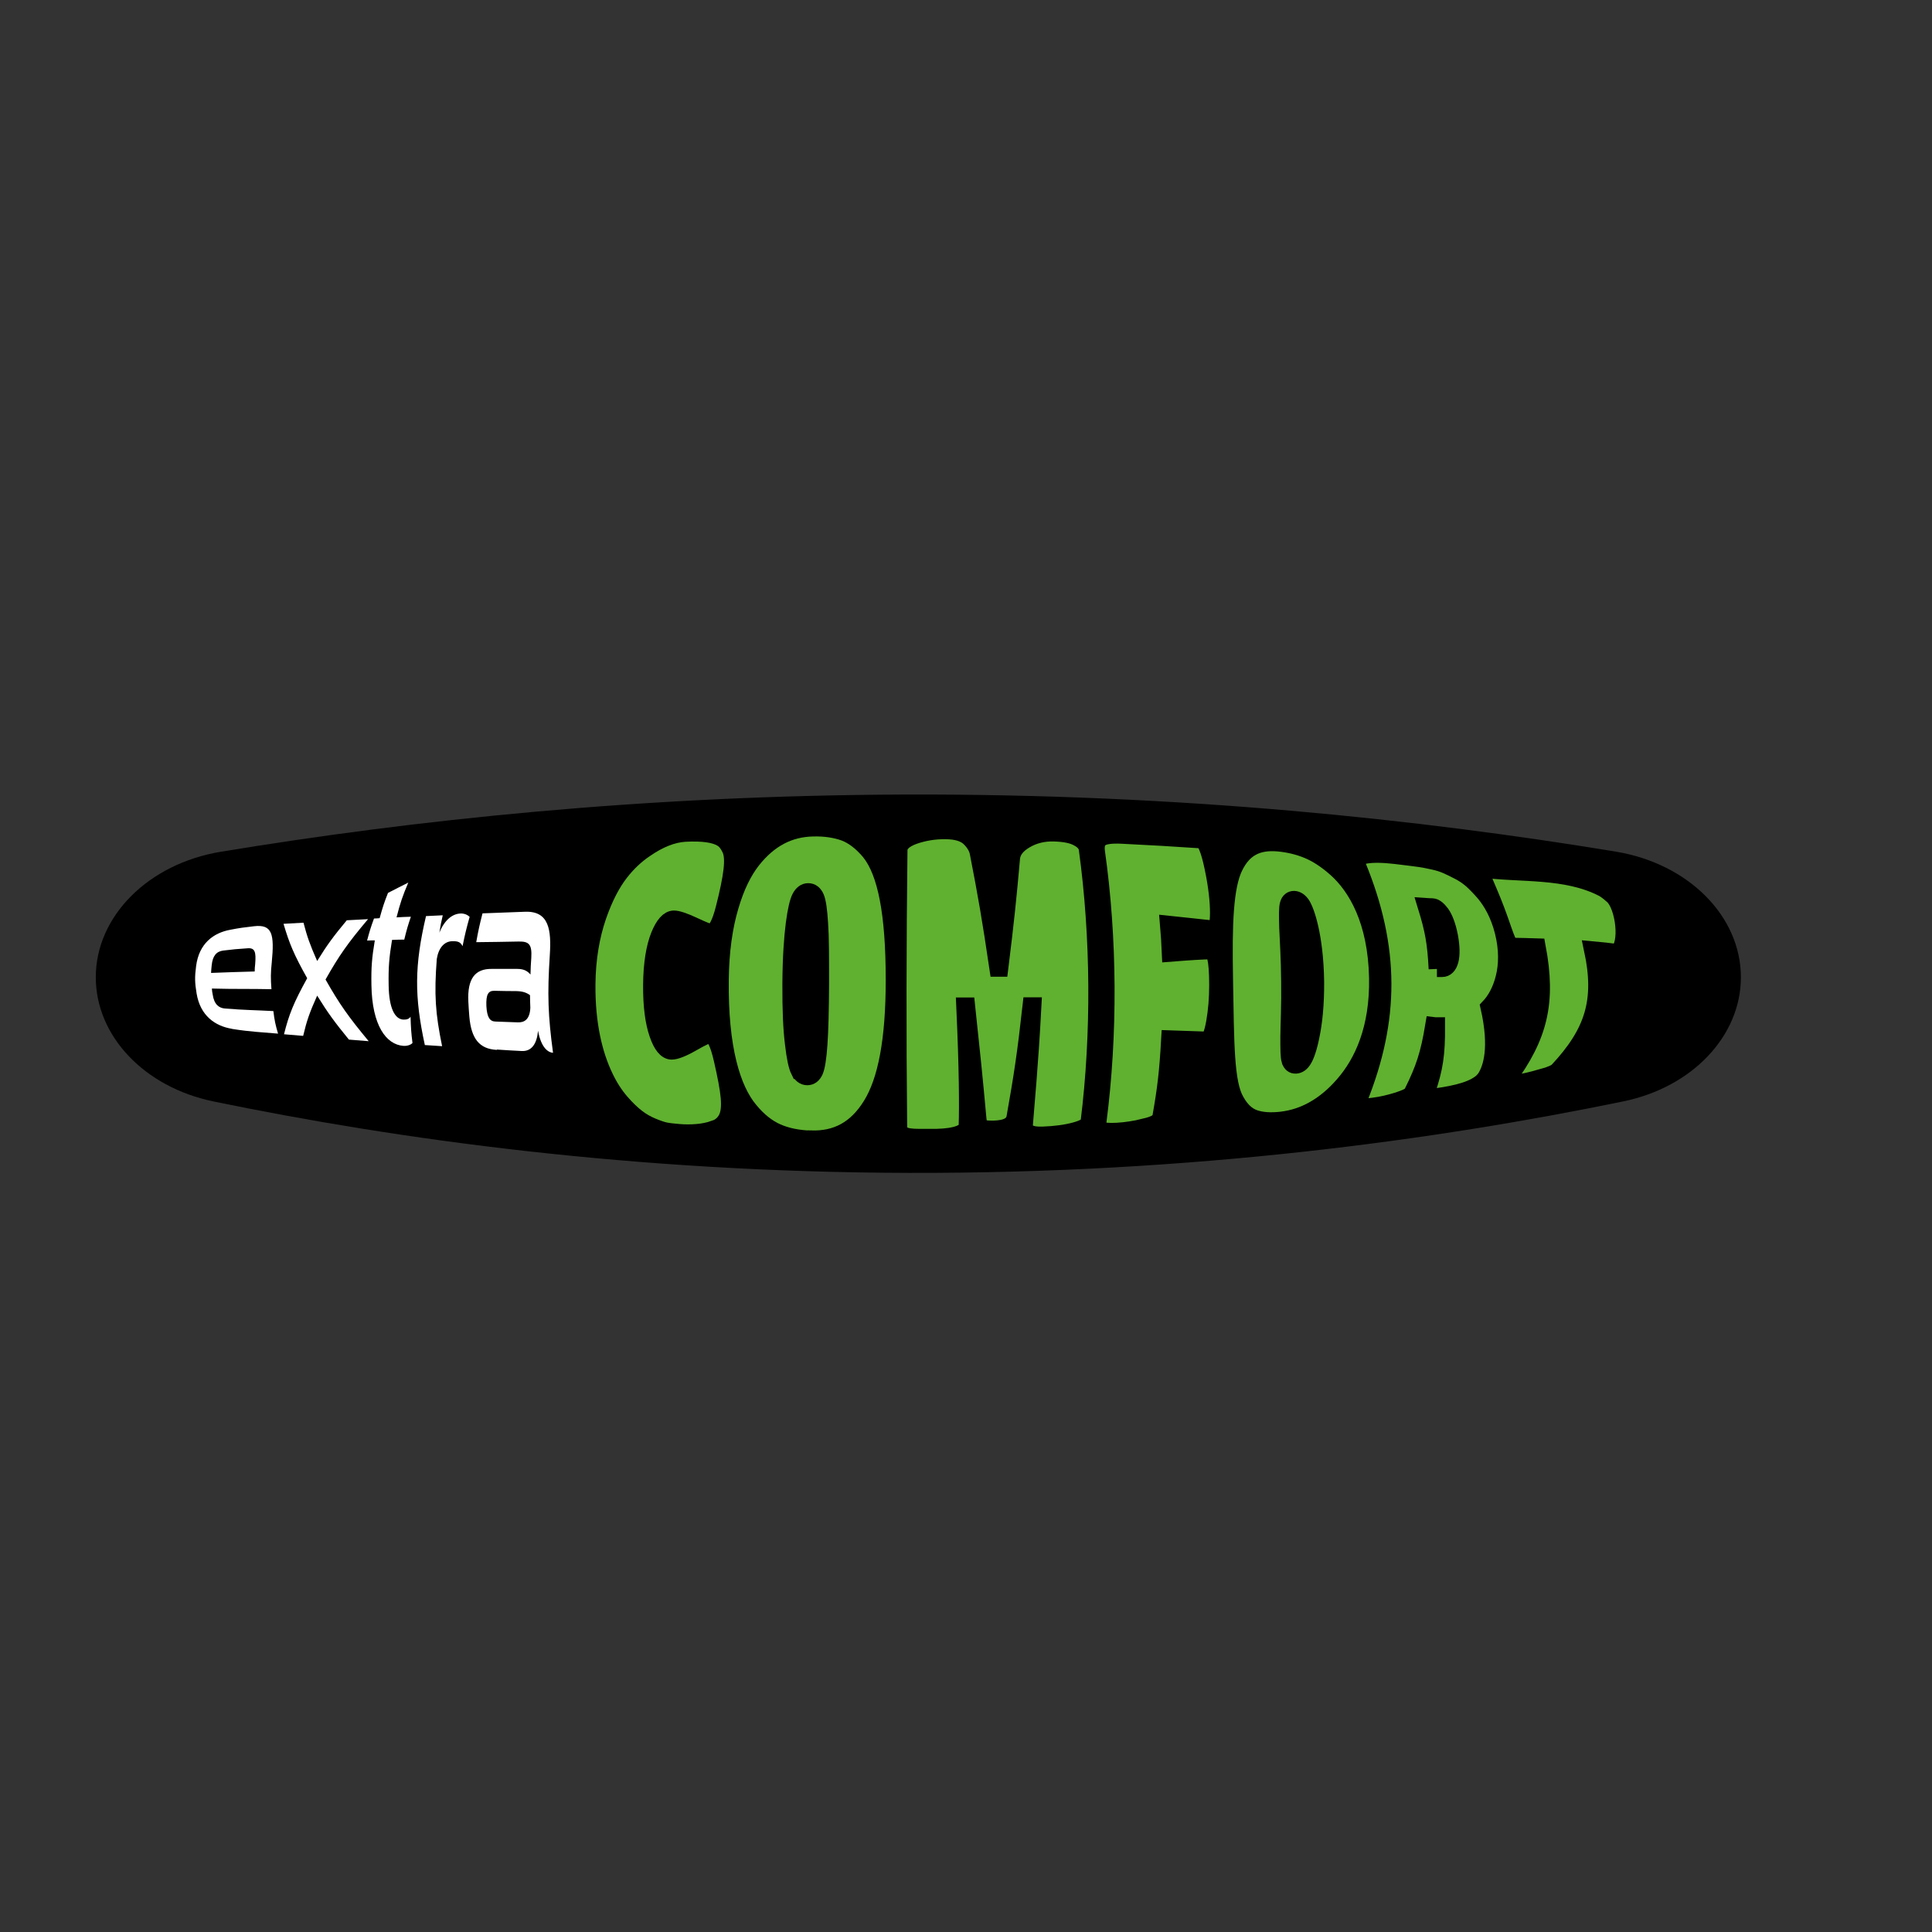 <?xml version="1.0" encoding="UTF-8"?><svg id="Nombre" xmlns="http://www.w3.org/2000/svg" viewBox="0 0 120 120"><rect x="0" y="0" width="120" height="120" fill="#333333" stroke="none"/><defs><style>.cls-1{fill:#60b12f;stroke:#000001;stroke-miterlimit:10;stroke-width:1.03px;}.cls-2{fill:#fff;}.cls-2,.cls-3{stroke-width:0px;}.cls-3{fill:#000001;}</style></defs><path class="cls-3" d="m108.13,60.7c0,3.64-3.01,6.83-7.31,7.71-11.66,2.4-26.73,4.48-44.34,4.44-17.11-.04-31.79-2.08-43.23-4.44-4.3-.89-7.3-4.07-7.3-7.71h0c0-3.79,3.26-7.06,7.79-7.8,11.81-1.95,26.17-3.5,42.52-3.55,17.03-.05,31.95,1.54,44.12,3.55,4.51.75,7.75,4.02,7.75,7.8h0Z"/><path class="cls-2" d="m14.4,63.9c-1.03-.17-1.96-.8-2.19-2.2-.11-.66-.12-1.02-.03-1.69.18-1.42,1.09-2.07,2.12-2.26.56-.11.86-.15,1.48-.22,1.13-.13,1.27.48,1.1,2.24-.07.66-.07,1.01-.02,1.67-1.34-.03-2.28,0-3.7-.04.01.15.02.22.05.37.09.62.39.84.76.87,1.21.1,1.93.1,3.01.16.07.58.13.86.29,1.4-1.02-.09-1.7-.11-2.84-.29Zm1.45-4.03c.06-.74-.01-1.01-.48-.97-.62.04-.93.07-1.5.14-.42.05-.66.32-.72.9-.02.2-.03.29-.04.49,1.01-.04,1.65-.06,2.71-.09,0-.19.01-.28.03-.46Z"/><path class="cls-2" d="m21.67,64.57c-.88-1.08-1.29-1.63-1.97-2.73-.48,1.07-.65,1.57-.87,2.5-.48-.04-.72-.06-1.19-.1.31-1.24.6-1.96,1.44-3.48-.82-1.46-1.11-2.16-1.47-3.38.49-.03.74-.04,1.24-.07.23.88.4,1.36.85,2.38.63-1.02,1.01-1.53,1.84-2.53.52-.03.79-.04,1.32-.07-1.25,1.48-1.8,2.26-2.64,3.75.87,1.54,1.43,2.32,2.68,3.83-.5-.04-.75-.06-1.24-.1Z"/><path class="cls-2" d="m25.62,64.78c-.08.1-.3.2-.57.18-1.06-.08-1.94-1.26-1.98-3.77-.02-1.12.03-1.7.21-2.78-.19,0-.29,0-.48.01.15-.56.23-.83.43-1.37.14,0,.21-.01.35-.02.18-.65.28-.97.52-1.57.5-.26.75-.38,1.26-.64-.35.82-.5,1.26-.73,2.16.35-.02.53-.03.89-.04-.19.56-.27.84-.41,1.42-.31,0-.46.01-.76.02-.18,1.1-.23,1.69-.21,2.82.02,1.41.38,2.1.91,2.13.22.01.37-.05.45-.18.02.67.04,1,.12,1.63Z"/><path class="cls-2" d="m26.39,64.92c-.66-3.03-.65-4.95.07-8.02.41-.02.62-.03,1.04-.05-.1.43-.14.64-.21,1.08.33-.81.82-1.17,1.31-1.19.24-.01.44.08.57.21-.2.71-.29,1.08-.44,1.82-.12-.25-.28-.32-.64-.31-.5.01-.85.42-.96,1.1-.17,2.21-.09,3.38.33,5.42-.43-.03-.65-.04-1.07-.07Z"/><path class="cls-2" d="m30.85,65.21c-1.06-.06-1.58-.67-1.7-2.08-.03-.36-.04-.55-.06-.92-.07-1.43.42-2.04,1.45-2.03.63,0,.95,0,1.59,0,.46,0,.66.17.82.35.01-.42.02-.63.05-1.05.05-.84-.16-1.01-.78-1-1.07.02-1.59.03-2.64.04.13-.73.21-1.09.39-1.79,1.05-.04,1.58-.06,2.65-.1,1.49-.05,1.63,1.14,1.53,2.69-.16,2.46-.11,3.77.2,6.07-.33-.02-.75-.35-.93-1.37-.07.77-.37,1.3-1.03,1.26-.61-.03-.91-.05-1.52-.09Zm2.08-3.39c-.2-.15-.43-.25-.85-.26-.56,0-.84-.01-1.39-.02-.36,0-.51.22-.48.95.04.71.22.95.56.96.55.02.83.03,1.38.05.41.02.76-.17.79-.91-.01-.31-.02-.46-.02-.77Z"/><path class="cls-1" d="m44.36,70.11c-.35.12-.71.19-1.08.22-.37.03-.74.03-1.1,0-.36-.03-.64-.06-.84-.1-.2-.04-.47-.13-.81-.27-.34-.14-.66-.32-.96-.55-.3-.23-.64-.55-1.01-.98-.37-.43-.7-.94-.99-1.55-.67-1.4-1.12-3.28-1.1-5.72.01-1.63.27-3.06.68-4.25.41-1.19.89-2.07,1.37-2.69s1-1.1,1.55-1.47c.88-.61,1.7-.93,2.47-.98,1.1-.06,1.87.05,2.31.33.2.13.36.33.5.63.14.29.17.73.1,1.33-.07.6-.23,1.37-.48,2.35-.25.98-.52,1.49-.84,1.49-.1,0-.45-.14-1.05-.42-.6-.28-1-.41-1.22-.41-.33,0-.65.35-.93,1.05-.28.7-.46,1.72-.47,3.05-.01,1.33.13,2.33.38,3.05.24.71.54,1.07.87,1.08.24,0,.66-.15,1.27-.5.61-.35.98-.52,1.09-.52.3,0,.55.53.78,1.54.23,1,.38,1.78.43,2.35.05.57,0,1.01-.16,1.31-.16.31-.42.52-.77.64Z"/><path class="cls-1" d="m50.36,70.74c-.8-.03-1.5-.17-2.09-.43-.59-.26-1.16-.7-1.7-1.36-1.09-1.3-1.87-3.84-1.82-8.1.02-1.79.24-3.29.61-4.54.36-1.24.83-2.18,1.37-2.87,1.06-1.34,2.3-1.97,3.76-2,.75-.02,1.4.08,1.96.28.55.21,1.07.61,1.57,1.21,1,1.25,1.51,3.76,1.51,7.94,0,3.75-.49,6.25-1.42,7.76-.93,1.51-2.16,2.15-3.74,2.1Zm-.73-4.24c.13.26.3.39.51.39.21,0,.37-.12.48-.37.11-.25.2-.8.26-1.67.06-.87.09-2.11.1-3.75,0-1.64,0-2.88-.06-3.73-.05-.85-.13-1.38-.24-1.63-.11-.25-.27-.37-.48-.37-.21,0-.38.13-.51.38-.13.25-.26.79-.37,1.63-.11.85-.2,2.09-.21,3.72-.01,1.63.05,2.87.16,3.73.1.87.22,1.41.35,1.67Z"/><path class="cls-1" d="m58.16,70.63c-.25,0-.61,0-1.09,0-.48,0-.81-.05-.98-.16-.17-.11-.26-.28-.26-.52-.06-5.71-.05-11.43.02-17.14,0-.38.32-.67.93-.89.61-.21,1.26-.32,1.94-.31.68,0,1.17.15,1.48.44.3.29.49.6.55.93.51,2.62.77,4.12,1.22,7.17.06,0,.08,0,.14,0,.36-2.91.51-4.34.73-6.84.04-.45.33-.82.86-1.13.53-.31,1.12-.45,1.78-.43.66.02,1.15.12,1.48.31.34.18.52.4.56.67.75,5.47.79,11.49.11,16.97-.02.2-.31.37-.86.52-.55.15-1.22.24-2,.27-.78.03-1.16-.18-1.13-.63.09-1.24.33-3.58.53-7.4-.05,0-.08,0-.14,0-.33,2.97-.55,4.42-1,6.94-.04.24-.18.42-.39.53-.22.12-.54.18-.96.19-.42,0-.68-.03-.77-.13-.09-.09-.14-.27-.16-.55-.23-2.53-.38-3.98-.7-6.97-.06,0-.08,0-.14,0,.18,3.94.19,6.27.15,7.46-.01.41-.66.67-1.89.7Z"/><path class="cls-1" d="m71.11,69.99c-.61.14-1.18.23-1.71.26-.54.03-.88,0-1.02-.1-.14-.1-.2-.26-.17-.49.7-5.39.67-11.35-.09-16.73-.06-.41.02-.69.24-.85.21-.16.65-.22,1.31-.19,2.03.1,3.02.16,4.98.29.18.01.44.54.68,1.71.25,1.17.34,2.13.34,2.8,0,.67-.09,1.01-.23,1.01-1.14-.12-1.71-.19-2.88-.31.06.72.09,1.09.12,1.83,1.26-.1,2.09-.15,2.51-.15.14,0,.25.14.31.43.07.29.12.85.12,1.67,0,.82-.06,1.6-.19,2.33-.13.73-.29,1.09-.46,1.09-.92-.03-1.39-.05-2.33-.08-.12,2.11-.24,3.12-.56,4.92-.04.22-.36.41-.97.55Z"/><path class="cls-1" d="m79.61,69.56c-.69.08-1.26.04-1.71-.12-.45-.16-.82-.51-1.13-1.07-.64-1.11-.63-3.49-.7-7.56-.03-1.71-.03-3.15.06-4.32.09-1.17.26-2.03.55-2.63.57-1.17,1.42-1.6,2.71-1.49.66.06,1.27.21,1.83.44.56.23,1.15.61,1.77,1.16,1.25,1.12,2.49,3.22,2.56,6.76.06,3.17-.93,5.28-2.11,6.63-1.17,1.35-2.47,2.04-3.84,2.2Zm.5-3.7c.07.22.19.32.38.31.18-.01.35-.13.49-.37.14-.23.32-.72.47-1.49.16-.77.29-1.87.28-3.33-.02-1.46-.18-2.56-.35-3.32-.17-.76-.36-1.23-.5-1.46-.15-.23-.32-.34-.5-.35-.18,0-.31.1-.37.31-.07.22-.06.7-.04,1.46.03.76.11,1.89.12,3.37.02,1.48-.04,2.6-.05,3.38,0,.78,0,1.26.07,1.49Z"/><path class="cls-1" d="m87.73,67.87c-.08.16-.38.31-.9.48-.52.16-1.02.28-1.51.34-.48.07-.78.07-.88,0-.1-.07-.11-.2-.03-.39,2-4.97,2.02-9.41-.08-14.53-.14-.35.02-.56.48-.64.46-.08,1.08-.07,1.86.02.78.09,1.28.16,1.51.19.23.03.51.09.84.16.33.07.6.16.83.26.23.1.49.23.78.38.29.15.56.34.8.55.24.22.49.48.75.78.46.55.91,1.33,1.18,2.41.27,1.08.25,2.06.05,2.85-.2.8-.54,1.4-.94,1.82.58,2.55.15,3.79-.19,4.35-.33.55-1.22.92-2.69,1.15-.42.07-.7.08-.84.05-.13-.03-.17-.14-.11-.34.48-1.42.61-2.26.6-4.06-.08,0-.12,0-.2-.01-.3,1.81-.59,2.68-1.32,4.16Zm1.52-7.7c.13,0,.19,0,.32,0,.48,0,.72-.71.47-2.03-.13-.67-.32-1.13-.52-1.41-.2-.27-.39-.41-.55-.42-.16,0-.24-.01-.4-.02.45,1.46.6,2.26.68,3.89Z"/><path class="cls-1" d="m95.72,66.92c-.59.17-.97.25-1.39.33-.42.08-.67.1-.74.06-.07-.03-.06-.12.04-.25,1.97-2.68,2.52-4.78,1.86-8.26-.64-.02-.96-.03-1.62-.04-.09,0-.19-.2-.34-.59-.15-.39-.33-.96-.6-1.67-.27-.71-.54-1.32-.75-1.82-.22-.5-.28-.71-.13-.69,2.4.33,5.21,0,7.53,1.21.11.06.31.2.59.45.69.62,1,3.02.28,3.5-.59-.08-.9-.11-1.55-.17.68,3.18.06,5.14-2.16,7.52-.09.1-.42.26-1.02.43Z"/></svg>